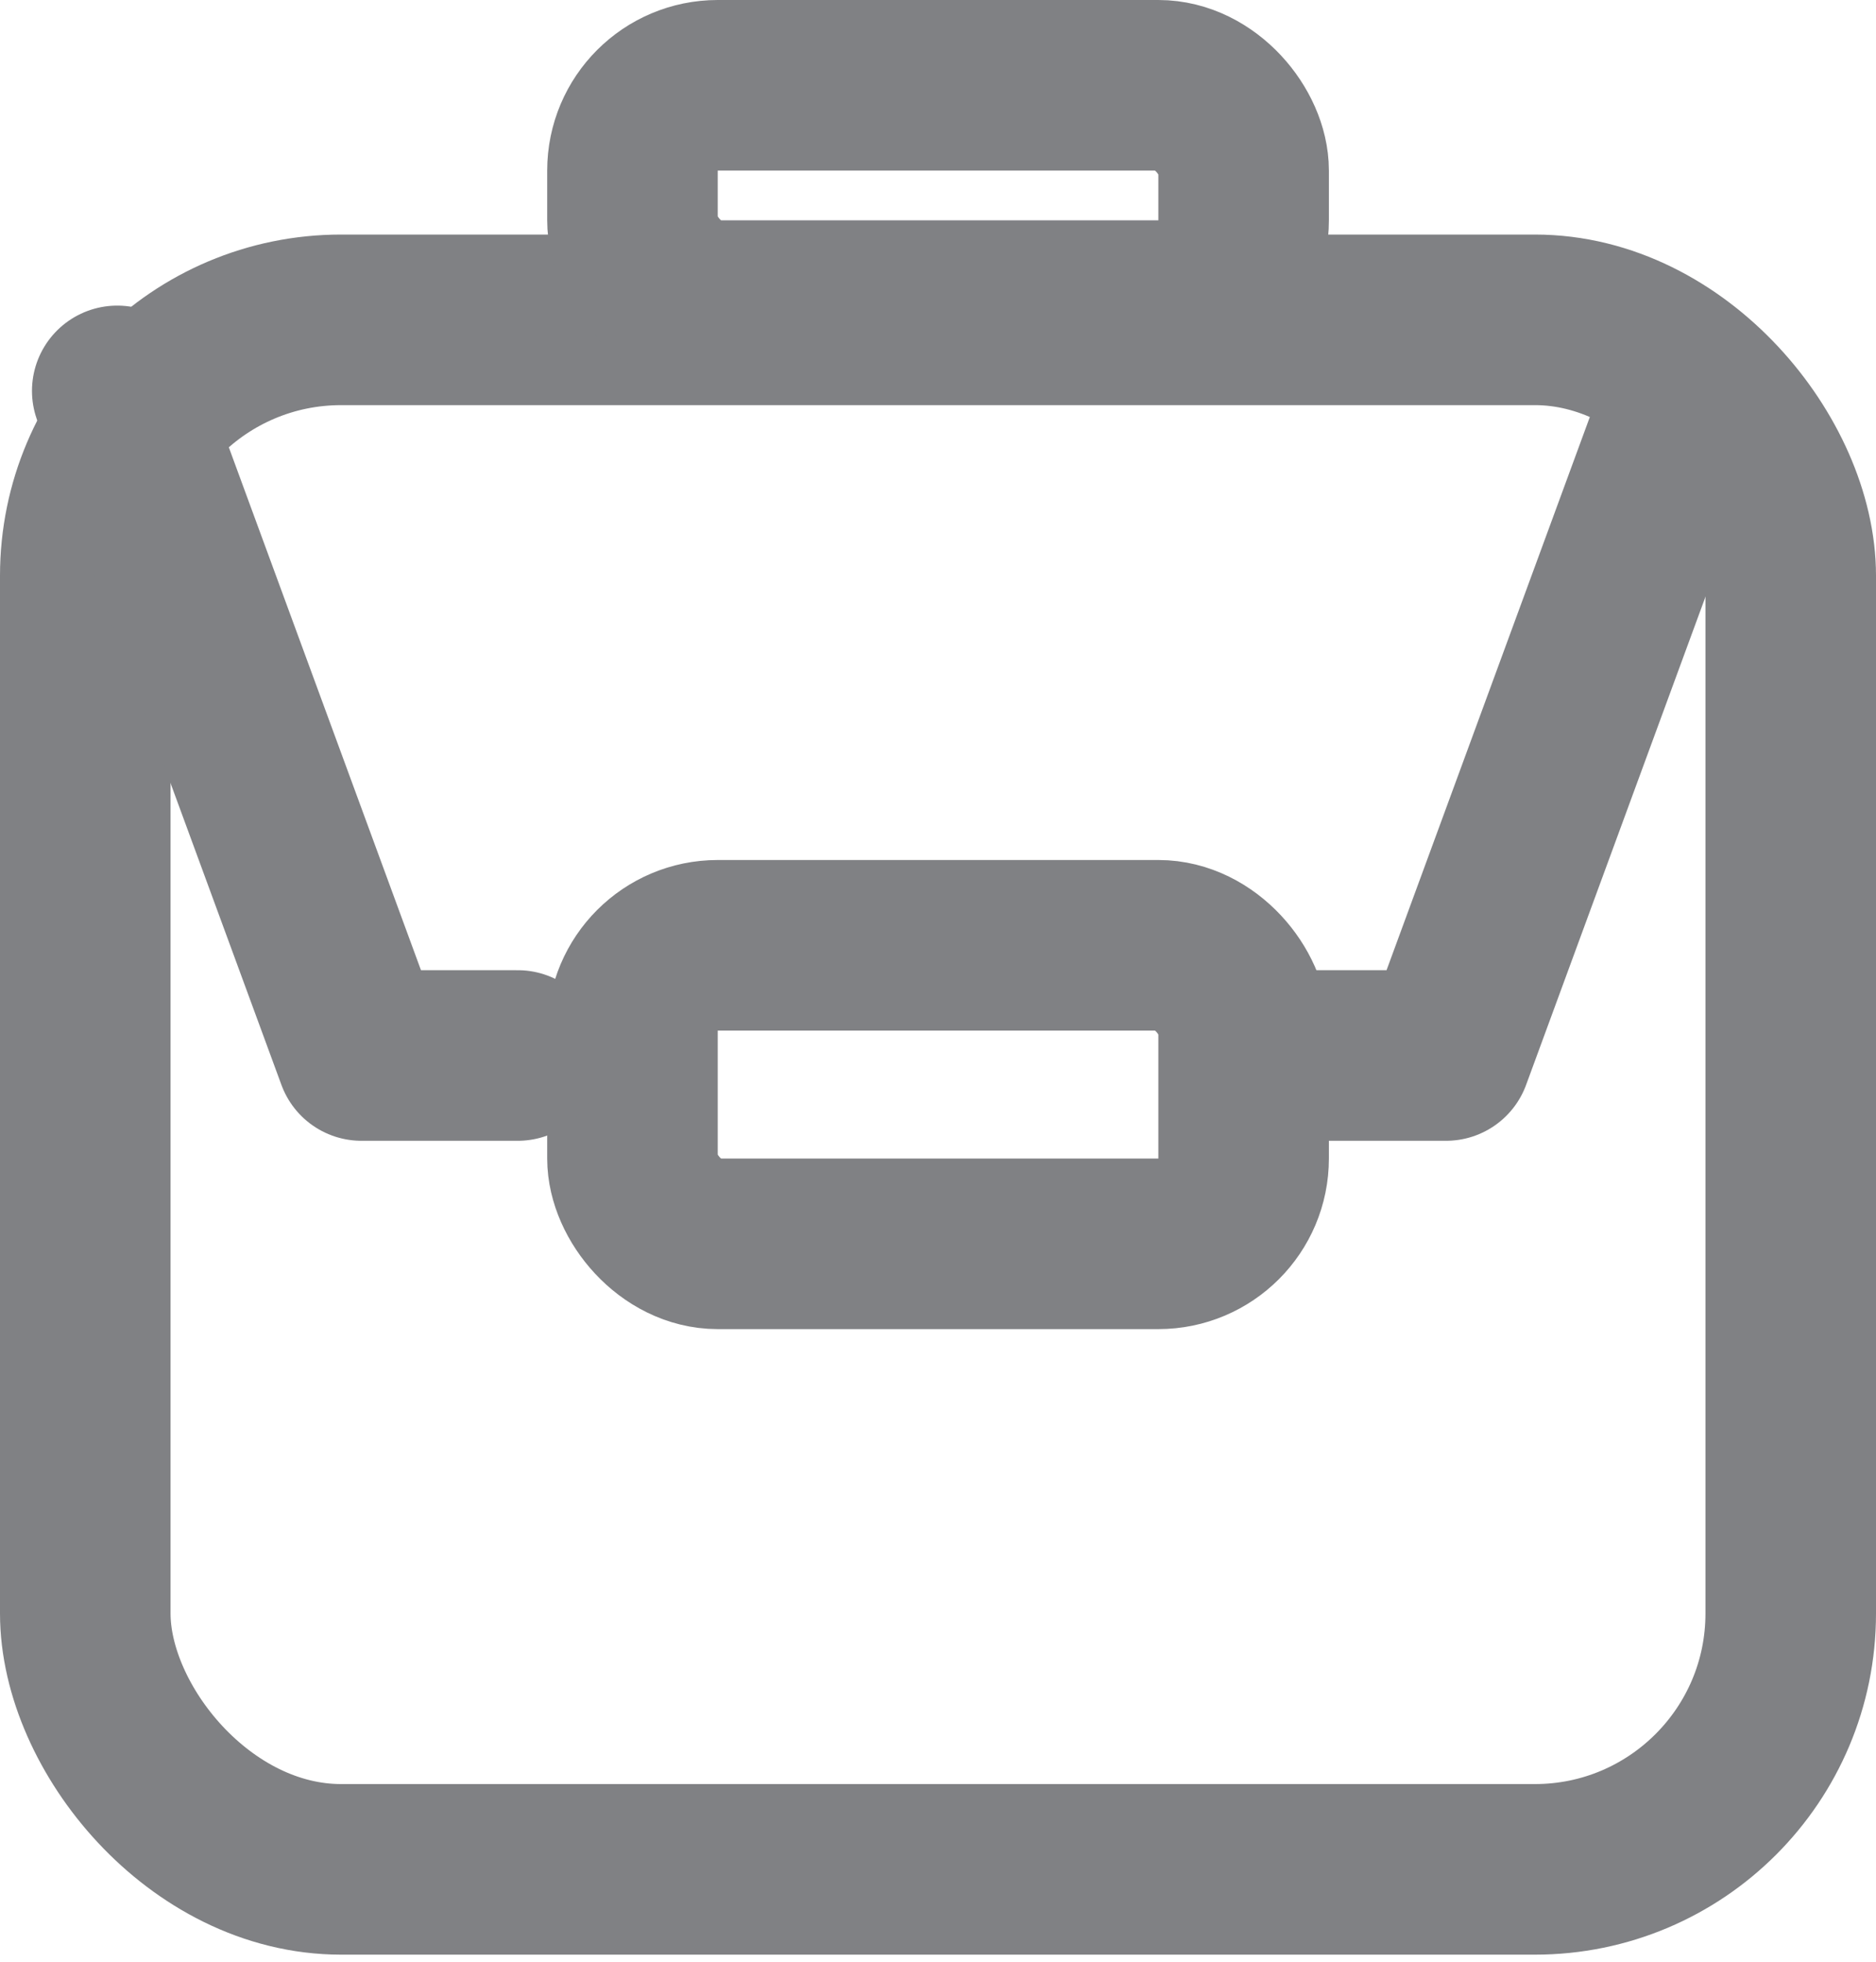 <svg width="22" height="23" viewBox="0 0 22 23" version="1.1" xmlns="http://www.w3.org/2000/svg"><g id="Page-1" stroke="none" stroke-width="1" fill="none" fill-rule="evenodd"><g id="Aldea-Landing-Copy-13" transform="translate(-829 -2321)" stroke="#808184" stroke-width="2"><g id="Administración" transform="translate(0 2123)"><g id="Administración-Content" transform="translate(819 192)"><g id="Administración-Icon" transform="translate(10 6)"><rect id="Rectangle" x="1" y="3.75" width="20" height="18.167" rx="3"/><rect id="Rectangle" x="7.417" y="11.083" width="7.167" height="3.5" rx="1"/><rect id="Rectangle-Copy-35" x="7.417" y="1" width="7.167" height="2.583" rx="1"/><path id="Line-2" stroke-linecap="round" stroke-linejoin="round" d="M15.125 12.375h1.833l2.864-7.792"/><path id="Line-2" stroke-linecap="round" stroke-linejoin="round" transform="matrix(-1 0 0 1 7.447 0)" d="M1.375 12.375h1.833l2.864-7.792"/></g></g></g></g></g></svg>